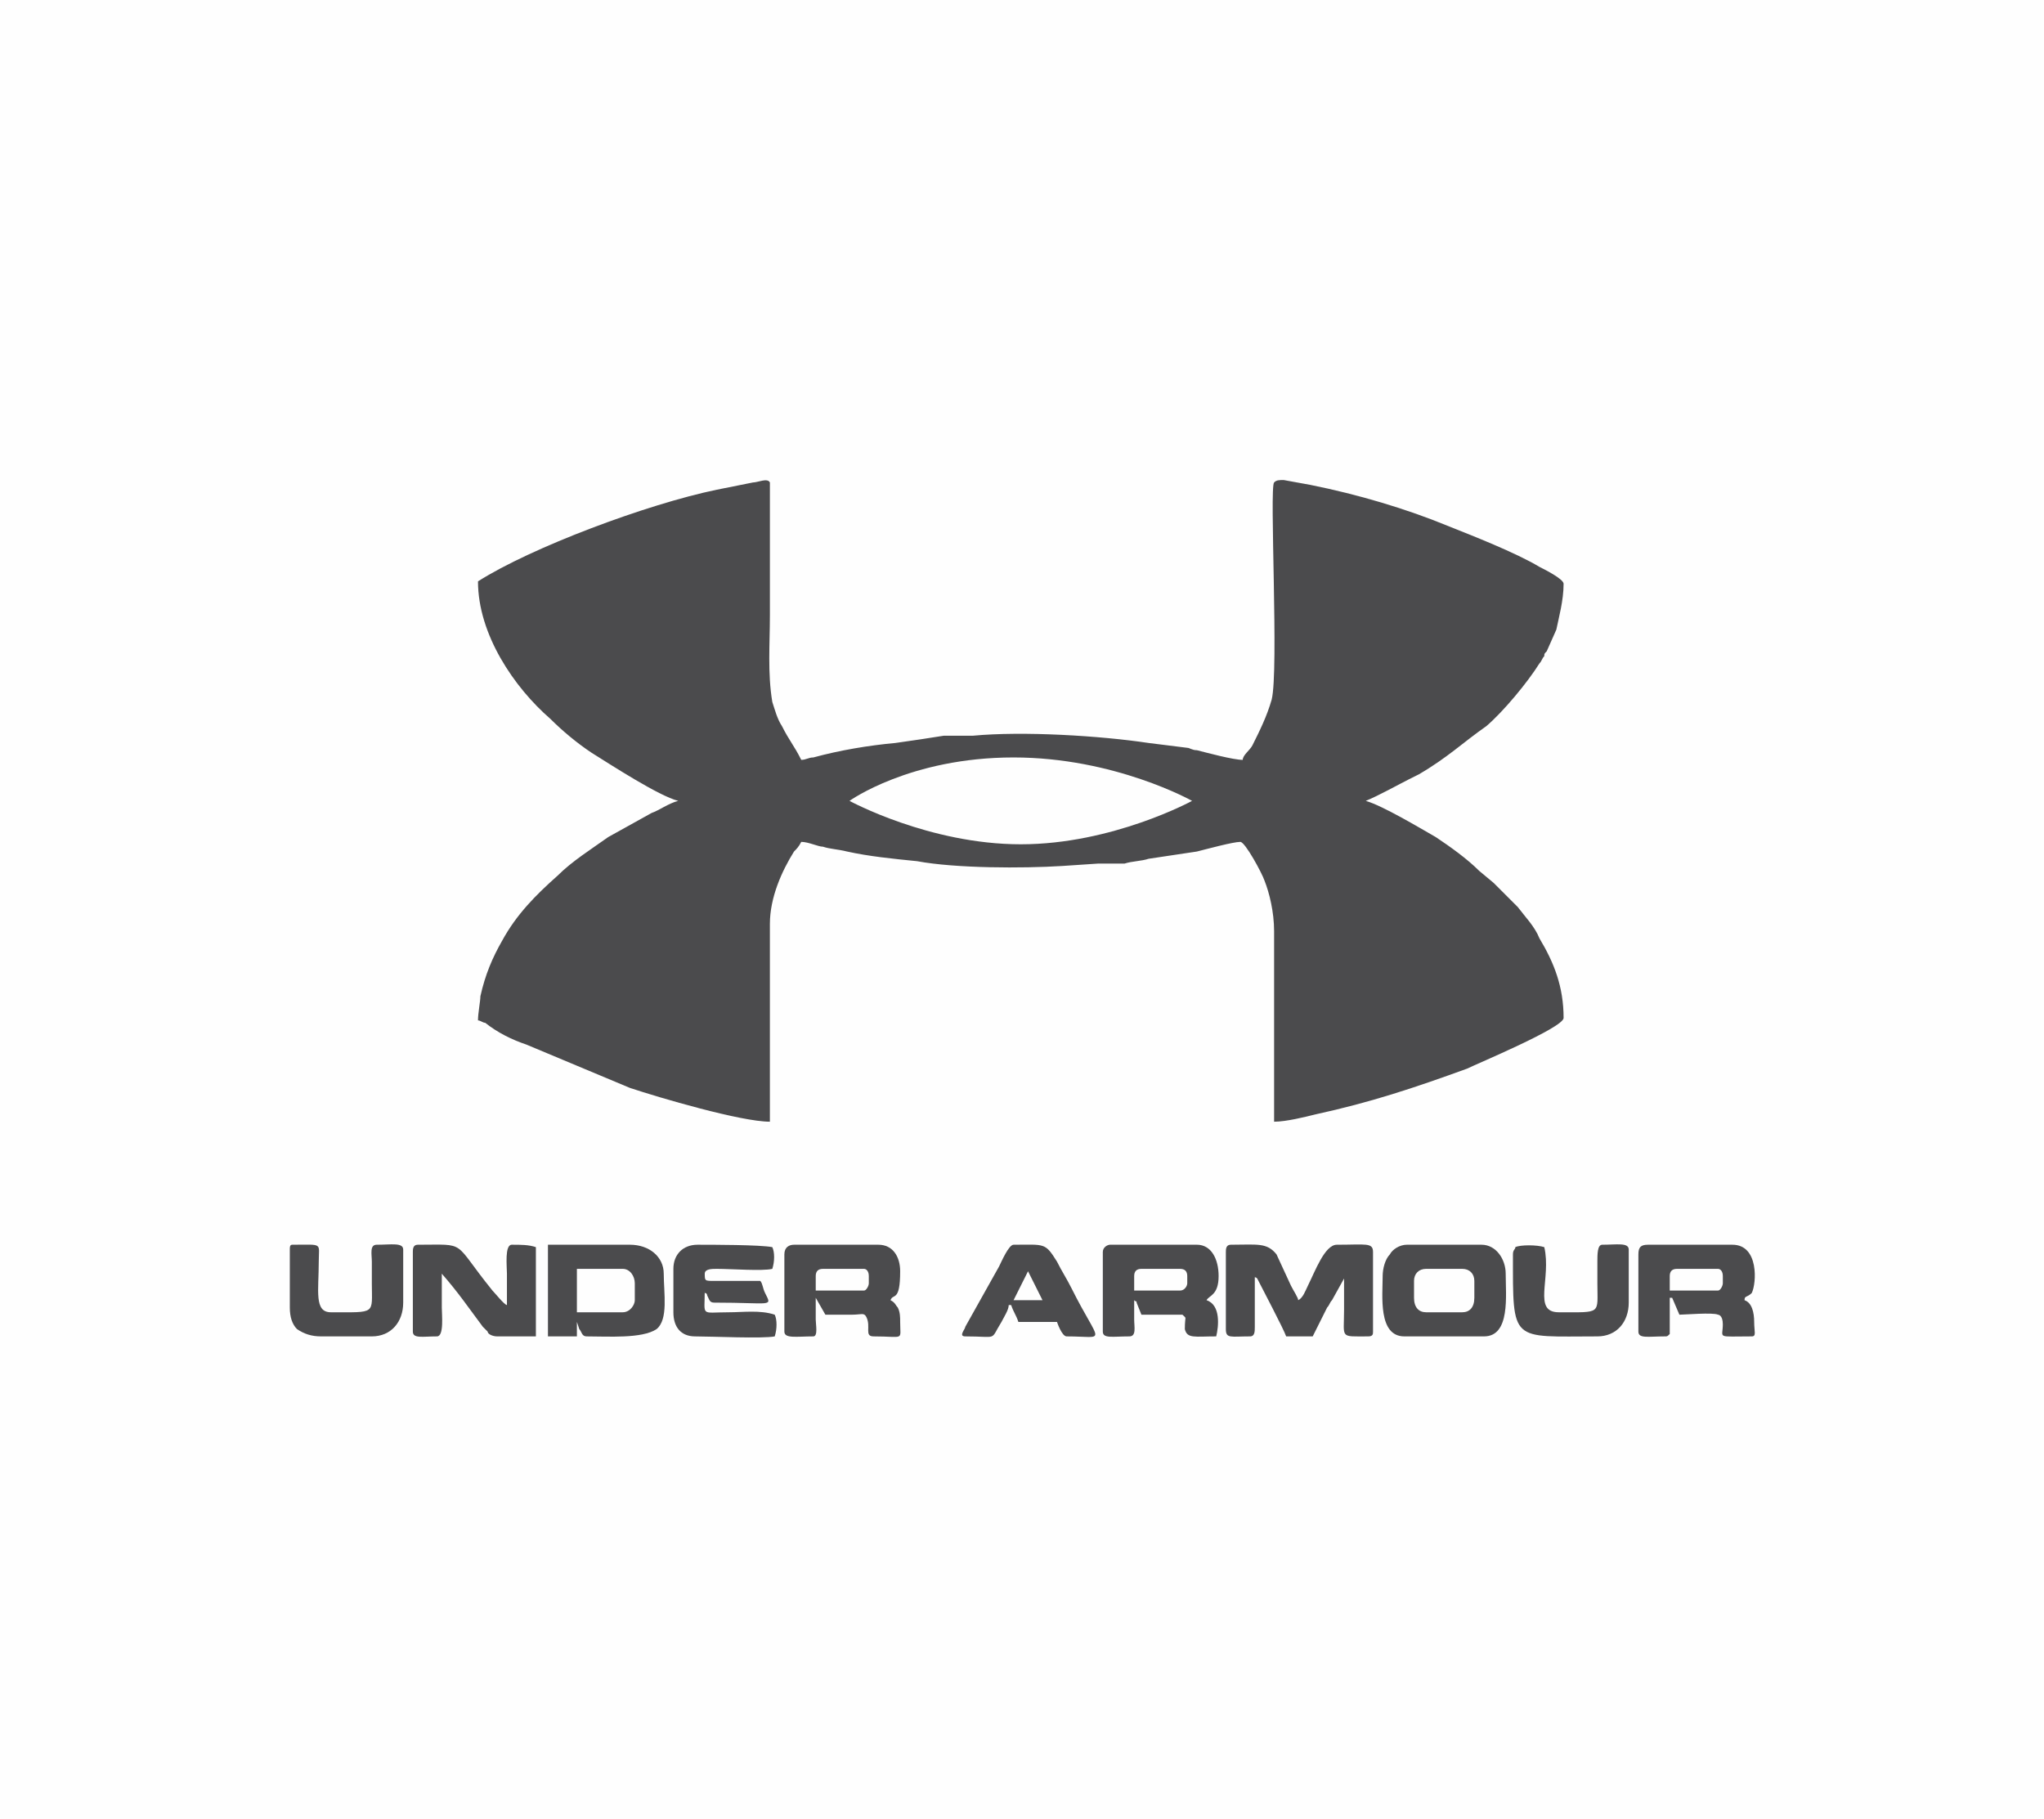 <?xml version="1.0" encoding="UTF-8"?>
<!DOCTYPE svg PUBLIC "-//W3C//DTD SVG 1.1//EN" "http://www.w3.org/Graphics/SVG/1.1/DTD/svg11.dtd">
<!-- Creator: CorelDRAW X8 -->
<svg xmlns="http://www.w3.org/2000/svg" xml:space="preserve" width="8.467mm" height="7.535mm" version="1.1" style="shape-rendering:geometricPrecision; text-rendering:geometricPrecision; image-rendering:optimizeQuality; fill-rule:evenodd; clip-rule:evenodd"
viewBox="0 0 847 754"
 xmlns:xlink="http://www.w3.org/1999/xlink">
 <defs>
  <style type="text/css">
   <![CDATA[
    .fil0 {fill:#FEFEFE}
    .fil1 {fill:#4B4B4D}
   ]]>
  </style>
 </defs>
 <g id="Capa_x0020_1">
  <rect class="fil0" width="847" height="754"/>
  <path class="fil1" d="M198 241c0,22 15,44 30,57 5,5 11,10 17,14 8,5 28,18 36,20l0 0c-4,1 -8,4 -11,5l-18 10c-7,5 -15,10 -21,16 -9,8 -17,16 -23,27 -4,7 -7,14 -9,23 0,2 -1,7 -1,10 1,0 2,1 3,1 5,4 11,7 17,9l43 18c12,4 46,14 58,14l0 -82c0,-11 5,-22 10,-30 1,-1 2,-2 3,-4 3,0 7,2 9,2 3,1 6,1 10,2 9,2 19,3 29,4 16,3 44,3 60,2l15 -1c3,0 7,0 11,0 3,-1 7,-1 10,-2l20 -3c4,-1 15,-4 18,-4 2,0 9,13 10,16 2,5 4,13 4,21l0 79c5,0 13,-2 17,-3 23,-5 41,-11 63,-19 4,-2 40,-17 40,-21 0,-13 -4,-23 -10,-33 -2,-5 -6,-9 -9,-13 -1,-1 -1,-1 -2,-2 -3,-3 -5,-5 -8,-8l-6 -5c-5,-5 -12,-10 -18,-14 -7,-4 -22,-13 -29,-15l0 0c5,-2 14,-7 18,-9 2,-1 2,-1 4,-2 12,-7 18,-13 28,-20 7,-6 17,-18 22,-26 1,-1 1,-2 2,-3 0,-1 0,-1 1,-2l4 -9c1,-5 3,-12 3,-19 0,-2 -8,-6 -10,-7 -10,-6 -28,-13 -38,-17 -17,-7 -37,-13 -57,-17l-11 -2c-2,0 -3,0 -4,1 -2,2 2,78 -1,90 -2,7 -5,13 -8,19 -1,2 -4,4 -4,6 -4,0 -15,-3 -19,-4 -2,0 -3,-1 -4,-1l-16 -2c-20,-3 -52,-5 -73,-3l-12 0c-6,1 -13,2 -20,3 -11,1 -23,3 -34,6 -2,0 -3,1 -5,1 -3,-6 -5,-8 -8,-14 -2,-3 -3,-7 -4,-10 -2,-12 -1,-24 -1,-36 0,-5 0,-52 0,-55 -1,-2 -5,0 -7,0l-15 3c-29,6 -77,24 -99,38zm154 91c0,0 25,-18 68,-18 42,0 74,18 74,18 0,0 -33,18 -71,18 -38,0 -71,-18 -71,-18z"/>
  <path class="fil1" d="M573 529c0,8 -2,25 9,25l33 0c11,0 9,-17 9,-26 0,-6 -4,-12 -10,-12l-31 0c-3,0 -6,2 -7,4 -2,2 -3,6 -3,9zm18 -3l15 0c3,0 5,2 5,5l0 7c0,4 -2,6 -5,6l-15 0c-3,0 -5,-2 -5,-6l0 -7c0,-3 2,-5 5,-5z"/>
  <path class="fil1" d="M227 554l12 0 0 -6c0,0 0,0 0,0 0,0 0,0 0,0l1 3c1,1 1,3 3,3 9,0 23,1 29,-3 5,-4 3,-15 3,-23 0,-7 -6,-12 -14,-12l-34 0 0 38zm12 -28l19 0c3,0 5,3 5,6l0 7c0,2 -2,5 -5,5l-19 0 0 -18z"/>
  <path class="fil1" d="M508 519l0 32c0,4 2,3 10,3 2,0 2,-2 2,-4l0 -21c0,1 0,0 1,1 2,4 11,21 12,24l11 0c2,-4 4,-8 6,-12 1,-1 1,-2 2,-3l5 -9c0,4 0,8 0,13 0,12 -2,11 10,11 2,0 2,-1 2,-2l0 -33c0,-4 -3,-3 -15,-3 -5,0 -9,11 -12,17 -1,2 -2,5 -4,6 0,-1 -2,-4 -3,-6l-6 -13c-4,-5 -8,-4 -19,-4 -2,0 -2,2 -2,3z"/>
  <path class="fil1" d="M325 520l0 32c0,3 5,2 12,2 2,0 1,-5 1,-7 0,-3 0,-6 0,-9l4 7c4,0 7,0 11,0 4,0 5,-1 6,1 2,4 -1,8 3,8 13,0 11,2 11,-6 0,-2 0,-4 -1,-6 -1,-1 -1,-2 -3,-3 1,-3 4,1 4,-12 0,-6 -3,-11 -9,-11l-35 0c-2,0 -4,1 -4,4zm13 15l20 0c1,0 2,-2 2,-3l0 -3c0,-2 -1,-3 -2,-3l-17 0c-2,0 -3,1 -3,3l0 6z"/>
  <path class="fil1" d="M457 519l0 33c0,3 4,2 11,2 3,0 2,-4 2,-7 0,-3 0,-6 0,-9l0 1c1,1 1,0 1,1l2 5 17 0c2,2 1,0 1,6 1,4 4,3 13,3 1,-4 2,-13 -4,-15 1,-2 5,-2 5,-10 0,-7 -3,-13 -9,-13l-36 0c-1,0 -3,1 -3,3zm13 16l19 0c2,0 3,-2 3,-3l0 -3c0,-2 -1,-3 -3,-3l-16 0c-2,0 -3,1 -3,3l0 6z"/>
  <path class="fil1" d="M679 520l0 32c0,3 4,2 11,2 1,0 1,0 2,-1l0 -15c0,0 0,0 1,0l3 7c2,0 14,-1 16,0 0,0 2,0 2,4 0,6 -3,5 12,5 2,0 1,-2 1,-6 0,-4 -1,-8 -4,-9 0,-2 1,-1 3,-3 2,-4 3,-20 -8,-20l-35 0c-3,0 -4,1 -4,4zm13 15l20 0c1,0 2,-2 2,-3l0 -3c0,-2 -1,-3 -2,-3l-17 0c-2,0 -3,1 -3,3l0 6z"/>
  <path class="fil1" d="M171 519l0 33c0,3 4,2 10,2 3,0 2,-9 2,-12 0,-4 0,-9 0,-14 7,8 11,14 17,22 1,1 1,1 2,2 0,1 2,2 4,2l16 0 0 -37c-3,-1 -6,-1 -10,-1 -3,0 -2,9 -2,12 0,4 0,9 0,13 -1,0 -5,-5 -6,-6 -17,-21 -10,-19 -31,-19 -2,0 -2,2 -2,3z"/>
  <path class="fil1" d="M279 526l0 18c0,6 3,10 9,10 7,0 28,1 33,0 1,-3 1,-7 0,-9 -6,-2 -13,-1 -19,-1 -12,0 -10,2 -10,-9 0,0 0,0 0,1 1,0 1,1 1,1 1,2 1,3 3,3 24,0 24,2 21,-4 -1,-2 -1,-4 -2,-5l-19 0c-4,0 -4,0 -4,-3 0,-2 3,-2 5,-2 6,0 19,1 23,0 1,-3 1,-7 0,-9 -5,-1 -25,-1 -31,-1 -6,0 -10,4 -10,10z"/>
  <path class="fil1" d="M400 554c14,0 10,2 15,-6 1,-2 3,-5 3,-7l1 0c1,3 2,4 3,7l16 0c0,0 2,6 4,6 17,0 14,4 2,-20 -2,-4 -4,-7 -6,-11 -5,-8 -5,-7 -18,-7 -2,0 -5,7 -6,9l-14 25c0,1 -3,4 0,4zm26 -27l-6 12 12 0 -6 -12z"/>
  <path class="fil1" d="M628 517c0,1 -1,1 -1,3 0,37 -1,34 35,34 8,0 13,-6 13,-14l0 -22c0,-3 -5,-2 -11,-2 -2,0 -2,4 -2,7 0,3 0,6 0,9 0,13 2,12 -16,12 -11,0 -3,-14 -6,-27 -3,-1 -10,-1 -12,0z"/>
  <path class="fil1" d="M120 518l0 24c0,4 1,7 3,9 3,2 6,3 10,3l21 0c8,0 13,-6 13,-14l0 -22c0,-3 -5,-2 -11,-2 -3,0 -2,4 -2,7 0,3 0,6 0,9 0,13 2,12 -17,12 -7,0 -5,-9 -5,-21 0,-8 2,-7 -11,-7 -1,0 -1,1 -1,2z"/>
 </g>
</svg>
